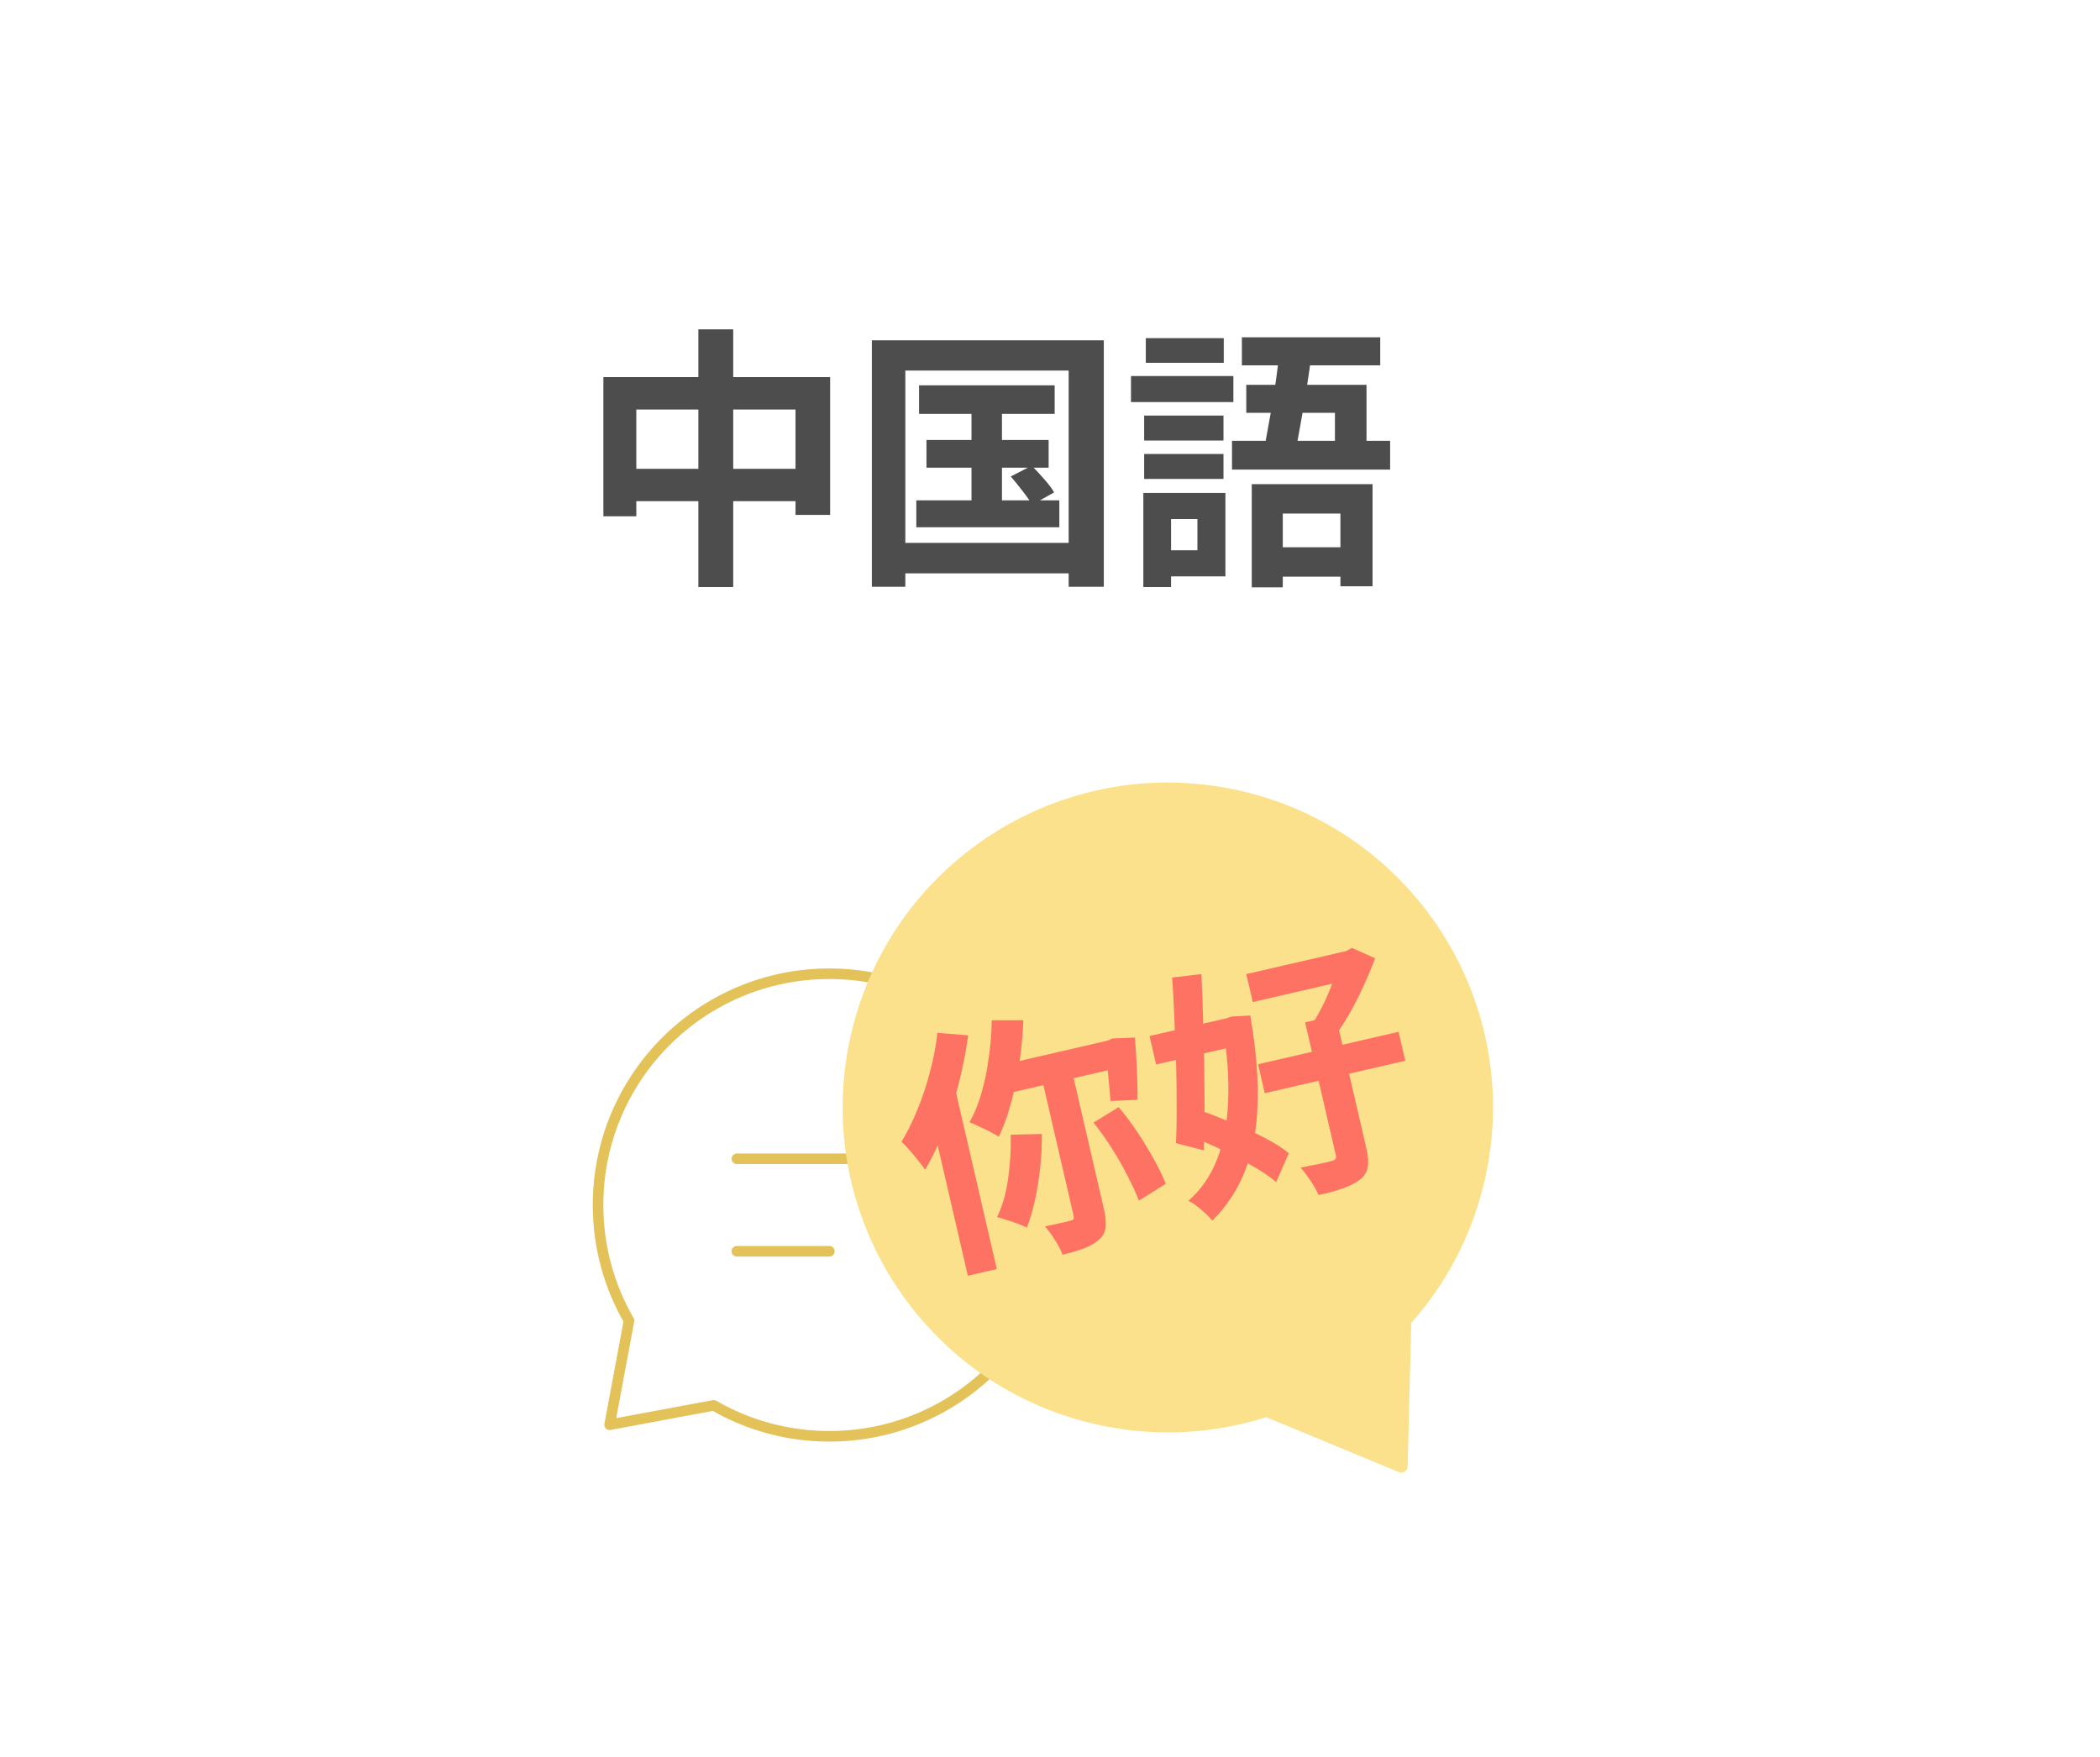 <svg width="153" height="128" viewBox="0 0 153 128" fill="none" xmlns="http://www.w3.org/2000/svg">
<g filter="url(#filter0_d_85_2546)">
<path d="M1 8C1 3.582 4.582 0 9 0H138C142.418 0 146 3.582 146 8V112C146 116.418 142.418 120 138 120H9C4.582 120 1 116.418 1 112V8Z" fill="white"/>
</g>
<path d="M53.684 84.438L67.167 84.438M53.684 91.179L60.426 91.179M60.426 104.662C69.734 104.662 77.278 97.117 77.278 87.809C77.278 78.501 69.733 70.956 60.425 70.956C51.118 70.956 43.573 78.501 43.573 87.809C43.573 90.878 44.393 93.758 45.828 96.235L44.415 103.819L51.999 102.407C54.56 103.888 57.467 104.666 60.426 104.662Z" stroke="#E3C359" stroke-width="0.771" stroke-linecap="round" stroke-linejoin="round"/>
<path d="M80.271 103.406C67.723 100.749 59.706 88.43 62.365 75.889C65.024 63.349 77.351 55.337 89.899 57.994C102.448 60.652 110.464 72.971 107.806 85.511C106.929 89.646 105 93.292 102.359 96.221L102.096 106.841L92.275 102.774C88.4 104.038 84.259 104.256 80.271 103.406Z" fill="#FBE18C" stroke="#FBE18C" stroke-width="0.927" stroke-linecap="round" stroke-linejoin="round"/>
<path d="M43.96 27.48H60.48V37.52H57.96V29.84H46.36V37.62H43.96V27.48ZM45.2 34.16H59.36V36.52H45.2V34.16ZM50.88 24H53.42V42.78H50.88V24ZM66.96 28.08H76.84V30.16H66.96V28.08ZM67.5 32.06H76.4V34.08H67.5V32.06ZM66.76 36.46H77.18V38.42H66.76V36.46ZM70.78 28.74H73V37.5H70.78V28.74ZM73.64 34.72L75.16 33.94C75.454 34.22 75.76 34.547 76.08 34.92C76.4 35.28 76.64 35.6 76.8 35.88L75.2 36.78C75.04 36.5 74.807 36.167 74.5 35.78C74.207 35.393 73.92 35.04 73.64 34.72ZM63.52 24.8H80.42V42.76H77.86V27H65.96V42.76H63.52V24.8ZM64.86 39.56H79.04V41.78H64.86V39.56ZM91.2 35.28H100V42.72H97.66V37.42H93.46V42.8H91.2V35.28ZM90.8 28.04H99.56V33.24H97.26V30.08H90.8V28.04ZM93.26 25.42L95.58 25.62C95.474 26.46 95.347 27.347 95.2 28.28C95.054 29.213 94.9 30.113 94.74 30.98C94.594 31.847 94.447 32.607 94.3 33.26H91.98C92.1 32.753 92.214 32.18 92.32 31.54C92.44 30.9 92.56 30.233 92.68 29.54C92.8 28.833 92.907 28.133 93 27.44C93.094 26.733 93.18 26.06 93.26 25.42ZM90.48 24.58H100.56V26.62H90.48V24.58ZM89.76 32.12H101.28V34.22H89.76V32.12ZM92.1 39.88H99V42.02H92.1V39.88ZM83.36 30.28H89.14V32.1H83.36V30.28ZM83.48 24.64H89.16V26.44H83.48V24.64ZM83.36 33.08H89.14V34.9H83.36V33.08ZM82.4 27.4H89.86V29.3H82.4V27.4ZM84.48 35.92H89.28V42H84.48V40.1H87.24V37.82H84.48V35.92ZM83.3 35.92H85.32V42.78H83.3V35.92Z" fill="#4D4D4D"/>
<path d="M72.255 74.347L74.556 74.343C74.519 75.365 74.425 76.394 74.275 77.43C74.121 78.453 73.918 79.43 73.665 80.359C73.421 81.273 73.124 82.096 72.773 82.827C72.606 82.723 72.389 82.603 72.124 82.47C71.872 82.333 71.608 82.205 71.334 82.087C71.069 81.953 70.837 81.85 70.639 81.779C70.998 81.137 71.292 80.413 71.521 79.606C71.751 78.799 71.924 77.947 72.041 77.048C72.171 76.147 72.243 75.247 72.255 74.347ZM73.637 82.686L75.906 82.63C75.916 83.46 75.873 84.289 75.778 85.117C75.693 85.929 75.569 86.712 75.405 87.465C75.238 88.205 75.04 88.868 74.812 89.454C74.647 89.362 74.431 89.269 74.162 89.175C73.891 89.069 73.616 88.976 73.337 88.898C73.069 88.804 72.838 88.733 72.645 88.687C73.025 87.91 73.292 86.984 73.446 85.909C73.6 84.833 73.664 83.759 73.637 82.686ZM73.416 77.511L81.025 75.754L81.5 77.809L73.076 79.754L73.416 77.511ZM75.755 77.927L77.958 77.418L80.427 88.099C80.547 88.618 80.59 89.056 80.555 89.415C80.521 89.774 80.353 90.086 80.05 90.351C79.769 90.598 79.407 90.805 78.965 90.972C78.535 91.136 78.018 91.288 77.413 91.428C77.299 91.103 77.112 90.743 76.851 90.348C76.603 89.951 76.365 89.622 76.136 89.363C76.534 89.284 76.906 89.205 77.251 89.125C77.609 89.042 77.85 88.987 77.973 88.958C78.084 88.933 78.16 88.896 78.201 88.847C78.239 88.786 78.244 88.694 78.215 88.571L75.755 77.927ZM79.672 81.8L81.499 80.676C81.981 81.241 82.442 81.856 82.882 82.521C83.319 83.174 83.717 83.83 84.077 84.488C84.434 85.133 84.72 85.724 84.935 86.259L82.977 87.491C82.778 86.965 82.503 86.366 82.152 85.693C81.814 85.017 81.431 84.345 81.003 83.676C80.573 82.996 80.129 82.37 79.672 81.8ZM80.414 75.895L80.71 75.827L81.045 75.672L82.687 75.605C82.75 76.383 82.8 77.191 82.837 78.027C82.872 78.851 82.885 79.556 82.878 80.143L80.908 80.227C80.88 79.883 80.846 79.481 80.805 79.023C80.764 78.564 80.719 78.087 80.669 77.591C80.617 77.084 80.553 76.611 80.478 76.173L80.414 75.895ZM68.294 75.262L70.54 75.445C70.384 76.573 70.158 77.73 69.86 78.917C69.56 80.091 69.204 81.226 68.795 82.322C68.382 83.405 67.918 84.377 67.401 85.237C67.297 85.066 67.138 84.856 66.924 84.606C66.72 84.341 66.503 84.079 66.274 83.82C66.046 83.561 65.848 83.353 65.682 83.197C66.106 82.501 66.492 81.723 66.839 80.862C67.198 79.999 67.502 79.091 67.749 78.137C68.009 77.18 68.191 76.222 68.294 75.262ZM67.702 80.8L69.325 78.202L69.329 78.221L72.624 92.475L70.513 92.962L67.702 80.8ZM90.803 70.981L98.338 69.242L98.809 71.278L91.274 73.018L90.803 70.981ZM91.659 77.55L101.896 75.187L102.384 77.297L92.146 79.661L91.659 77.55ZM95.087 74.497L97.308 73.984L99.551 83.684C99.679 84.24 99.713 84.693 99.651 85.046C99.589 85.398 99.4 85.702 99.082 85.957C98.751 86.215 98.333 86.429 97.826 86.598C97.334 86.776 96.747 86.938 96.066 87.082C95.945 86.785 95.756 86.445 95.498 86.063C95.241 85.68 94.996 85.353 94.764 85.082C95.236 84.986 95.69 84.894 96.124 84.807C96.559 84.719 96.856 84.651 97.013 84.602C97.161 84.567 97.254 84.52 97.292 84.459C97.343 84.395 97.353 84.302 97.325 84.179L95.087 74.497ZM97.523 69.43L98.079 69.302L98.493 69.07L100.19 69.828C99.957 70.454 99.681 71.116 99.361 71.814C99.051 72.496 98.712 73.166 98.344 73.823C97.973 74.468 97.594 75.049 97.206 75.568C97.013 75.404 96.756 75.223 96.437 75.024C96.118 74.824 95.849 74.672 95.629 74.567C95.92 74.136 96.201 73.635 96.472 73.066C96.743 72.496 96.976 71.929 97.171 71.364C97.377 70.796 97.531 70.306 97.63 69.893L97.523 69.43ZM83.754 75.495L89.752 74.11L90.231 76.183L84.233 77.568L83.754 75.495ZM85.401 71.234L87.526 70.978C87.581 72.005 87.624 73.087 87.652 74.224C87.694 75.359 87.723 76.496 87.739 77.636C87.753 78.764 87.759 79.861 87.759 80.927C87.755 81.981 87.738 82.947 87.707 83.825L85.675 83.3C85.716 82.523 85.733 81.642 85.726 80.655C85.732 79.666 85.719 78.629 85.69 77.544C85.657 76.447 85.615 75.364 85.563 74.297C85.521 73.215 85.467 72.194 85.401 71.234ZM86.583 82.759L87.423 80.907C88.159 81.166 88.937 81.468 89.757 81.811C90.59 82.152 91.369 82.512 92.093 82.89C92.83 83.266 93.432 83.647 93.898 84.034L92.98 86.137C92.526 85.748 91.94 85.35 91.222 84.944C90.502 84.525 89.733 84.124 88.916 83.741C88.112 83.355 87.334 83.027 86.583 82.759ZM88.974 74.29L89.344 74.204L89.725 74.077L91.09 73.996C91.511 76.434 91.689 78.583 91.625 80.444C91.571 82.29 91.269 83.906 90.718 85.294C90.181 86.68 89.383 87.897 88.326 88.947C88.127 88.707 87.857 88.438 87.515 88.14C87.176 87.854 86.866 87.64 86.586 87.496C87.507 86.699 88.207 85.679 88.687 84.437C89.167 83.195 89.433 81.756 89.483 80.12C89.546 78.48 89.409 76.679 89.073 74.715L88.974 74.29Z" fill="#FD7263"/>
<defs>
<filter id="filter0_d_85_2546" x="0" y="0" width="153" height="128" filterUnits="userSpaceOnUse" color-interpolation-filters="sRGB">
<feFlood flood-opacity="0" result="BackgroundImageFix"/>
<feColorMatrix in="SourceAlpha" type="matrix" values="0 0 0 0 0 0 0 0 0 0 0 0 0 0 0 0 0 0 127 0" result="hardAlpha"/>
<feOffset dx="3" dy="4"/>
<feGaussianBlur stdDeviation="2"/>
<feComposite in2="hardAlpha" operator="out"/>
<feColorMatrix type="matrix" values="0 0 0 0 0 0 0 0 0 0 0 0 0 0 0 0 0 0 0.08 0"/>
<feBlend mode="normal" in2="BackgroundImageFix" result="effect1_dropShadow_85_2546"/>
<feBlend mode="normal" in="SourceGraphic" in2="effect1_dropShadow_85_2546" result="shape"/>
</filter>
</defs>
</svg>
